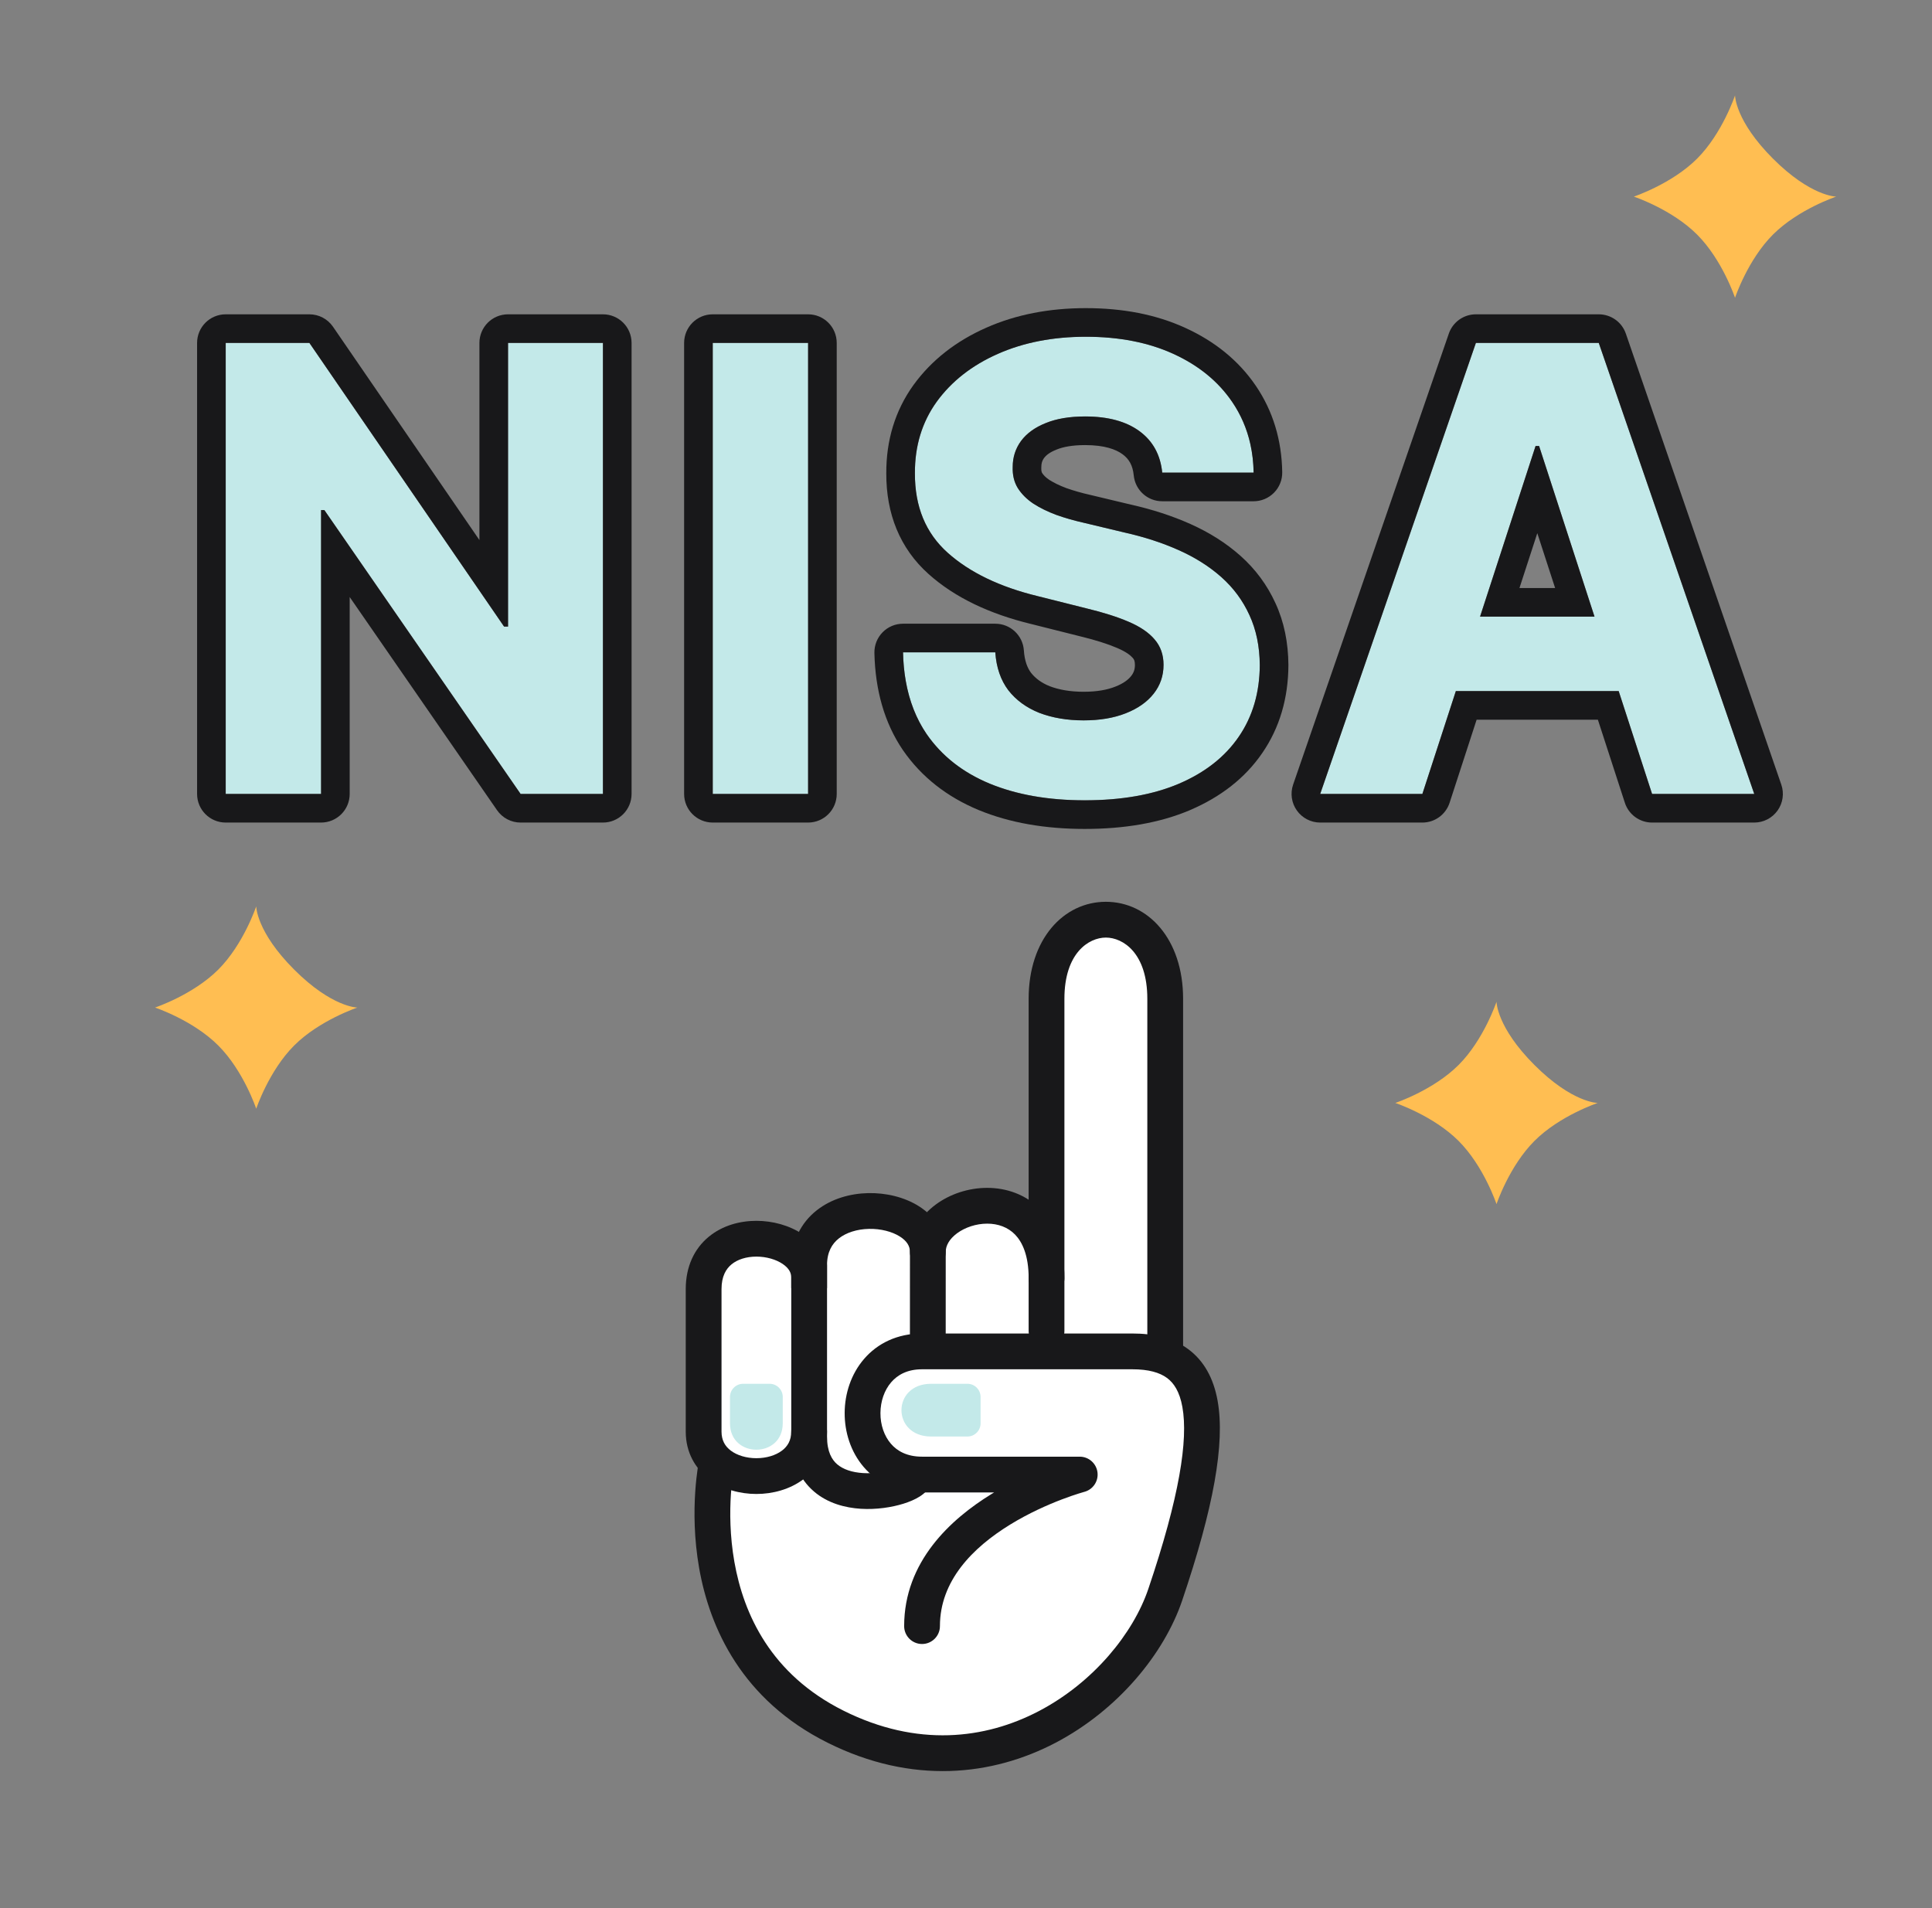 <svg width="81" height="80" viewBox="0 0 81 80" fill="none" xmlns="http://www.w3.org/2000/svg">
<rect x="0" y="0" width="81" height="80" fill="#808080" stroke="none"/>
<path d="M59.634 33.286H55.35L61.878 14.377H67.029L73.548 33.286H69.264L64.527 18.698H64.38L59.634 33.286ZM59.366 25.854H69.486V28.974H59.366V25.854Z" fill="#C3E9E9"/>
<path d="M48.727 19.815C48.653 19.07 48.336 18.491 47.776 18.079C47.216 17.667 46.456 17.46 45.495 17.46C44.843 17.46 44.292 17.553 43.843 17.738C43.394 17.916 43.049 18.165 42.809 18.485C42.575 18.805 42.458 19.169 42.458 19.575C42.446 19.913 42.516 20.209 42.67 20.461C42.83 20.714 43.049 20.932 43.326 21.117C43.603 21.295 43.923 21.452 44.286 21.588C44.649 21.717 45.037 21.828 45.449 21.92L47.148 22.326C47.973 22.511 48.73 22.757 49.419 23.065C50.109 23.373 50.706 23.751 51.211 24.201C51.715 24.65 52.106 25.179 52.383 25.789C52.666 26.398 52.811 27.097 52.817 27.884C52.811 29.042 52.516 30.045 51.931 30.894C51.352 31.738 50.515 32.393 49.419 32.861C48.33 33.323 47.016 33.553 45.477 33.553C43.95 33.553 42.621 33.32 41.488 32.852C40.362 32.384 39.482 31.692 38.848 30.774C38.22 29.851 37.891 28.709 37.86 27.349H41.728C41.772 27.983 41.953 28.512 42.273 28.937C42.599 29.356 43.033 29.673 43.575 29.888C44.123 30.097 44.742 30.202 45.431 30.202C46.108 30.202 46.696 30.104 47.194 29.907C47.699 29.709 48.09 29.436 48.367 29.085C48.644 28.734 48.782 28.331 48.782 27.875C48.782 27.451 48.656 27.093 48.404 26.804C48.158 26.515 47.794 26.269 47.314 26.066C46.84 25.863 46.259 25.678 45.569 25.512L43.51 24.995C41.916 24.607 40.657 24 39.734 23.176C38.811 22.351 38.352 21.24 38.358 19.843C38.352 18.698 38.657 17.698 39.273 16.842C39.894 15.986 40.747 15.318 41.83 14.838C42.913 14.358 44.144 14.118 45.523 14.118C46.927 14.118 48.151 14.358 49.198 14.838C50.251 15.318 51.069 15.986 51.654 16.842C52.239 17.698 52.54 18.689 52.559 19.815H48.727Z" fill="#C3E9E9"/>
<path d="M33.88 14.377V33.286H29.882V14.377H33.88Z" fill="#C3E9E9"/>
<path d="M25.279 14.377V33.286H21.826L13.599 21.385H13.461V33.286H9.463V14.377H12.972L21.134 26.269H21.3V14.377H25.279Z" fill="#C3E9E9"/>
<path fill-rule="evenodd" clip-rule="evenodd" d="M60.775 33.658C60.614 34.152 60.154 34.487 59.634 34.487H55.35C54.962 34.487 54.598 34.299 54.373 33.983C54.147 33.667 54.089 33.262 54.215 32.895L60.743 13.986C60.91 13.502 61.366 13.178 61.877 13.178H67.029C67.541 13.178 67.997 13.503 68.164 13.987L74.682 32.896C74.809 33.263 74.75 33.668 74.525 33.983C74.3 34.299 73.936 34.487 73.548 34.487H69.264C68.744 34.487 68.283 34.152 68.123 33.657L66.992 30.175H61.908L60.775 33.658ZM59.634 33.287H55.35L61.877 14.378H67.029L73.548 33.287H69.264L67.864 28.975H61.037L59.634 33.287ZM62.052 25.854H66.851L64.527 18.699H64.38L62.052 25.854ZM63.704 24.654H65.199L64.452 22.354L63.704 24.654Z" fill="#18181A"/>
<path fill-rule="evenodd" clip-rule="evenodd" d="M48.727 21.016C48.11 21.016 47.594 20.548 47.533 19.934C47.49 19.499 47.328 19.241 47.065 19.046C46.776 18.834 46.295 18.661 45.495 18.661C44.949 18.661 44.563 18.74 44.299 18.848L44.286 18.854C44.004 18.965 43.856 19.092 43.773 19.2C43.696 19.308 43.658 19.42 43.658 19.576C43.658 19.59 43.657 19.605 43.657 19.619C43.652 19.746 43.676 19.803 43.691 19.83C43.75 19.921 43.841 20.017 43.984 20.114C44.174 20.235 44.409 20.353 44.697 20.461C45.008 20.571 45.346 20.668 45.711 20.75L45.728 20.754L47.419 21.158C48.309 21.358 49.141 21.627 49.909 21.97C50.697 22.322 51.402 22.765 52.009 23.305C52.636 23.863 53.127 24.527 53.474 25.288C53.839 26.077 54.01 26.948 54.017 27.876L54.017 27.892C54.01 29.259 53.657 30.504 52.919 31.575C52.192 32.635 51.16 33.423 49.891 33.965L49.888 33.967C48.613 34.507 47.13 34.754 45.477 34.754C43.831 34.754 42.339 34.502 41.03 33.962L41.028 33.961C39.71 33.413 38.638 32.582 37.861 31.458L37.855 31.45C37.071 30.297 36.695 28.918 36.66 27.377C36.653 27.054 36.776 26.742 37.002 26.511C37.227 26.28 37.537 26.15 37.86 26.15H41.728C42.36 26.15 42.883 26.639 42.926 27.268C42.956 27.711 43.074 28.003 43.226 28.208C43.407 28.437 43.656 28.628 44.011 28.771C44.399 28.918 44.866 29.003 45.431 29.003C45.995 29.003 46.427 28.92 46.753 28.791L46.758 28.789C47.106 28.654 47.306 28.493 47.425 28.342C47.531 28.207 47.582 28.067 47.582 27.876C47.582 27.708 47.541 27.641 47.499 27.594L47.49 27.583C47.401 27.479 47.215 27.328 46.847 27.172L46.842 27.169C46.448 27 45.934 26.835 45.288 26.679L45.277 26.676L43.227 26.161C43.225 26.161 43.224 26.161 43.222 26.16C41.498 25.74 40.044 25.062 38.935 24.071C37.722 22.988 37.152 21.533 37.158 19.844C37.152 18.471 37.523 17.22 38.298 16.142L38.302 16.137C39.062 15.091 40.091 14.297 41.344 13.742C42.603 13.184 44.004 12.919 45.523 12.919C47.062 12.919 48.464 13.182 49.697 13.748C50.924 14.308 51.923 15.109 52.645 16.166C53.373 17.232 53.736 18.456 53.758 19.796C53.764 20.118 53.64 20.428 53.414 20.657C53.188 20.887 52.88 21.016 52.559 21.016H48.727ZM49.198 14.839C48.151 14.359 46.926 14.119 45.523 14.119C44.144 14.119 42.913 14.359 41.83 14.839C40.747 15.319 39.894 15.987 39.272 16.843C38.657 17.698 38.352 18.698 38.358 19.843C38.352 21.241 38.811 22.352 39.734 23.177C40.657 24.001 41.916 24.608 43.51 24.995L45.569 25.512C46.259 25.679 46.84 25.863 47.314 26.066C47.794 26.27 48.158 26.516 48.404 26.805C48.656 27.094 48.782 27.451 48.782 27.876C48.782 28.331 48.644 28.735 48.367 29.086C48.09 29.436 47.699 29.71 47.194 29.907C46.696 30.104 46.108 30.203 45.431 30.203C44.741 30.203 44.123 30.098 43.575 29.889C43.033 29.673 42.599 29.356 42.273 28.938C41.953 28.513 41.772 27.984 41.728 27.35H37.86C37.869 27.771 37.907 28.171 37.974 28.55C38.123 29.396 38.414 30.138 38.848 30.775C39.482 31.692 40.362 32.385 41.488 32.853C42.621 33.32 43.95 33.554 45.477 33.554C47.016 33.554 48.33 33.324 49.419 32.862C50.515 32.394 51.352 31.738 51.931 30.895C52.516 30.046 52.811 29.043 52.817 27.885C52.811 27.097 52.666 26.399 52.383 25.789C52.106 25.18 51.715 24.651 51.211 24.201C50.706 23.752 50.109 23.373 49.419 23.066C48.73 22.758 47.973 22.512 47.148 22.327L45.449 21.921C45.037 21.828 44.649 21.718 44.286 21.588C43.923 21.453 43.603 21.296 43.326 21.117C43.049 20.933 42.83 20.714 42.67 20.462C42.516 20.21 42.446 19.914 42.458 19.576C42.458 19.169 42.575 18.806 42.809 18.486C43.049 18.166 43.393 17.917 43.843 17.738C44.292 17.554 44.843 17.461 45.495 17.461C46.456 17.461 47.216 17.668 47.776 18.08C48.336 18.492 48.653 19.071 48.727 19.816H52.559C52.552 19.397 52.506 18.997 52.421 18.616C52.277 17.971 52.021 17.38 51.654 16.843C51.069 15.987 50.25 15.319 49.198 14.839Z" fill="#18181A"/>
<path fill-rule="evenodd" clip-rule="evenodd" d="M33.88 13.178C34.543 13.178 35.08 13.715 35.08 14.378V33.287C35.08 33.95 34.543 34.487 33.88 34.487H29.882C29.219 34.487 28.682 33.95 28.682 33.287V14.378C28.682 13.715 29.219 13.178 29.882 13.178H33.88ZM33.88 14.378H29.882V33.287H33.88V14.378Z" fill="#18181A"/>
<path fill-rule="evenodd" clip-rule="evenodd" d="M25.279 13.178C25.942 13.178 26.479 13.715 26.479 14.378V33.287C26.479 33.95 25.942 34.487 25.279 34.487H21.826C21.432 34.487 21.063 34.293 20.839 33.969L14.661 25.032V33.287C14.661 33.95 14.124 34.487 13.461 34.487H9.463C8.8 34.487 8.263 33.95 8.263 33.287V14.378C8.263 13.715 8.8 13.178 9.463 13.178H12.972C13.367 13.178 13.737 13.373 13.961 13.699L20.1 22.643V14.378C20.1 13.715 20.637 13.178 21.3 13.178H25.279ZM21.3 26.27H21.133L12.972 14.378H9.463V33.287H13.461V21.386H13.599L21.826 33.287H25.279V14.378H21.3V26.27Z" fill="#18181A"/>
<path d="M72.742 4C72.742 4 72.742 5.061 74.333 6.652C75.924 8.243 76.985 8.243 76.985 8.243C76.985 8.243 75.394 8.773 74.333 9.834C73.272 10.894 72.742 12.485 72.742 12.485C72.742 12.485 72.212 10.894 71.151 9.834C70.091 8.773 68.499 8.243 68.499 8.243C68.499 8.243 70.091 7.712 71.151 6.652C72.212 5.591 72.742 4 72.742 4Z" fill="#FFBE52"/>
<path d="M10.742 38C10.742 38 10.742 39.061 12.333 40.652C13.924 42.243 14.985 42.243 14.985 42.243C14.985 42.243 13.394 42.773 12.333 43.834C11.273 44.894 10.742 46.485 10.742 46.485C10.742 46.485 10.212 44.894 9.151 43.834C8.091 42.773 6.5 42.243 6.5 42.243C6.5 42.243 8.091 41.712 9.151 40.652C10.212 39.591 10.742 38 10.742 38Z" fill="#FFBE52"/>
<path d="M62.742 42C62.742 42 62.742 43.061 64.333 44.652C65.924 46.243 66.985 46.243 66.985 46.243C66.985 46.243 65.394 46.773 64.333 47.834C63.273 48.894 62.742 50.485 62.742 50.485C62.742 50.485 62.212 48.894 61.151 47.834C60.09 46.773 58.499 46.243 58.499 46.243C58.499 46.243 60.09 45.712 61.151 44.652C62.212 43.591 62.742 42 62.742 42Z" fill="#FFBE52"/>
<path d="M49 41.499V56.999C51.5 58.499 50 61.999 49.5 64.999C49 67.999 44 75.999 36 72.999C29.6 70.599 29.333 64.332 30 61.499L29.5 59.999V53.999C29.5 51.199 32.5 51.832 34 52.499C35.2 49.699 37.833 50.666 39 51.499C41.8 49.499 43.5 50.999 44 51.999V44.999C44 40.499 44.5 38.499 46 38.499C47.5 38.499 49 39.499 49 41.499Z" fill="white"/>
<path fill-rule="evenodd" clip-rule="evenodd" d="M46.364 37.809C48.137 37.809 49.602 39.375 49.602 41.876V56.499C49.602 56.499 49.602 56.499 48.852 56.499C48.102 56.499 48.102 56.499 48.102 56.499V41.876C48.102 39.954 47.08 39.309 46.364 39.309C45.649 39.309 44.626 39.954 44.626 41.876V55.805C44.626 55.805 44.626 55.805 43.876 55.805C43.126 55.805 43.126 55.805 43.126 55.805V41.876C43.126 39.375 44.592 37.809 46.364 37.809ZM43.876 55.805L43.126 55.805C43.126 56.219 43.462 56.555 43.876 56.555C44.29 56.555 44.626 56.219 44.626 55.805L43.876 55.805ZM48.852 57.249C48.438 57.249 48.102 56.914 48.102 56.499L48.852 56.499L49.602 56.499C49.602 56.913 49.267 57.249 48.852 57.249Z" fill="#18181A"/>
<path d="M40.559 58.017H39.038C37.38 58.017 37.379 60.228 39.038 60.228H40.559C40.864 60.228 41.111 59.981 41.111 59.675V58.569C41.111 58.264 40.864 58.017 40.559 58.017Z" fill="#C3E9E9"/>
<path fill-rule="evenodd" clip-rule="evenodd" d="M36.225 56.977C36.786 56.324 37.617 55.909 38.657 55.909H47.472C48.337 55.909 49.154 56.079 49.81 56.56C50.482 57.053 50.881 57.795 51.048 58.726C51.371 60.518 50.874 63.234 49.563 67.104C48.808 69.333 46.876 71.692 44.26 73.065C41.613 74.454 38.247 74.84 34.694 73.064C31.105 71.269 29.757 68.26 29.313 65.75C29.093 64.501 29.093 63.367 29.148 62.546C29.175 62.135 29.216 61.799 29.251 61.563C29.268 61.446 29.284 61.353 29.296 61.287C29.302 61.255 29.307 61.229 29.311 61.211L29.316 61.188L29.317 61.181L29.317 61.179C29.317 61.179 29.318 61.178 30.051 61.334L29.318 61.178C29.404 60.772 29.803 60.514 30.208 60.601C30.613 60.688 30.871 61.086 30.785 61.49C30.785 61.49 30.785 61.49 30.785 61.49C30.785 61.491 30.785 61.491 30.785 61.492L30.782 61.503C30.78 61.514 30.776 61.532 30.772 61.557C30.763 61.607 30.75 61.683 30.735 61.784C30.705 61.984 30.669 62.279 30.644 62.646C30.595 63.38 30.596 64.389 30.79 65.489C31.177 67.679 32.318 70.199 35.364 71.722C38.447 73.263 41.303 72.922 43.563 71.736C45.855 70.534 47.517 68.469 48.142 66.623C49.453 62.752 49.819 60.367 49.572 58.991C49.455 58.339 49.211 57.981 48.923 57.77C48.619 57.547 48.16 57.409 47.472 57.409H38.657C38.046 57.409 37.633 57.64 37.362 57.955C37.077 58.286 36.915 58.752 36.913 59.245C36.91 59.737 37.068 60.2 37.349 60.528C37.616 60.84 38.03 61.073 38.657 61.073H45.268C45.645 61.073 45.963 61.353 46.012 61.726C46.061 62.099 45.826 62.451 45.462 62.548C45.462 62.548 45.462 62.548 45.462 62.548L45.461 62.548L45.45 62.551C45.44 62.554 45.424 62.558 45.403 62.565C45.36 62.577 45.295 62.596 45.211 62.623C45.042 62.676 44.798 62.758 44.503 62.871C43.912 63.097 43.131 63.442 42.355 63.918C40.768 64.892 39.407 66.284 39.407 68.177C39.407 68.591 39.071 68.927 38.657 68.927C38.243 68.927 37.907 68.591 37.907 68.177C37.907 65.479 39.852 63.694 41.57 62.639C41.607 62.617 41.643 62.595 41.679 62.573H38.657C37.608 62.573 36.772 62.161 36.21 61.505C35.661 60.864 35.409 60.036 35.413 59.238C35.416 58.439 35.676 57.614 36.225 56.977Z" fill="#18181A"/>
<path fill-rule="evenodd" clip-rule="evenodd" d="M43.639 50.723C44.274 51.381 44.627 52.347 44.627 53.593C44.627 54.008 44.291 54.343 43.877 54.343C43.463 54.343 43.127 54.008 43.127 53.593C43.127 52.628 42.858 52.074 42.56 51.764C42.259 51.453 41.846 51.303 41.389 51.303C40.923 51.303 40.458 51.461 40.124 51.708C39.789 51.956 39.65 52.237 39.65 52.487L39.649 56.357L38.899 56.358L38.149 56.358L38.15 52.487C38.15 51.632 38.632 50.946 39.231 50.503C39.83 50.059 40.609 49.803 41.388 49.803C42.175 49.803 43.006 50.067 43.639 50.723ZM38.899 57.108C38.485 57.108 38.149 56.772 38.149 56.358L38.899 56.358L39.649 56.357C39.649 56.771 39.314 57.108 38.899 57.108Z" fill="#18181A"/>
<path fill-rule="evenodd" clip-rule="evenodd" d="M38.522 50.571C39.145 50.963 39.65 51.611 39.65 52.487C39.65 52.901 39.314 53.237 38.9 53.237C38.486 53.237 38.15 52.901 38.15 52.487C38.15 52.257 38.033 52.035 37.723 51.84C37.402 51.638 36.93 51.512 36.429 51.523C35.928 51.534 35.476 51.679 35.167 51.924C34.882 52.15 34.674 52.493 34.674 53.04V60.228C34.674 60.875 34.88 61.205 35.102 61.395C35.35 61.606 35.724 61.732 36.182 61.761C36.636 61.789 37.097 61.717 37.432 61.612C37.553 61.574 37.642 61.537 37.7 61.508C37.83 61.286 38.071 61.137 38.347 61.137C38.761 61.137 39.097 61.473 39.097 61.887C39.097 62.173 38.958 62.379 38.866 62.485C38.768 62.599 38.655 62.683 38.559 62.744C38.364 62.868 38.124 62.967 37.88 63.044C37.386 63.198 36.741 63.298 36.089 63.258C35.441 63.217 34.709 63.032 34.128 62.535C33.52 62.016 33.174 61.241 33.174 60.228V53.04C33.174 52.039 33.588 51.262 34.236 50.749C34.86 50.254 35.652 50.04 36.395 50.023C37.138 50.007 37.91 50.185 38.522 50.571Z" fill="#18181A"/>
<path fill-rule="evenodd" clip-rule="evenodd" d="M34.673 54.004L33.173 54.005V53.552C33.173 53.367 33.079 53.172 32.813 52.992C32.538 52.806 32.136 52.685 31.712 52.685C31.288 52.685 30.918 52.805 30.669 53.011C30.441 53.199 30.25 53.508 30.25 54.05V60.021C30.25 60.391 30.402 60.641 30.641 60.821C30.902 61.016 31.288 61.137 31.712 61.137C32.136 61.137 32.522 61.016 32.782 60.821C33.021 60.641 33.173 60.391 33.173 60.021C33.173 59.607 33.509 59.271 33.923 59.271C34.338 59.271 34.673 59.607 34.673 60.021C34.673 60.895 34.273 61.578 33.682 62.021C33.113 62.447 32.394 62.637 31.712 62.637C31.03 62.637 30.31 62.447 29.741 62.021C29.151 61.578 28.75 60.895 28.75 60.021V54.05C28.75 53.098 29.112 52.35 29.714 51.854C30.294 51.375 31.029 51.185 31.712 51.185C32.393 51.185 33.097 51.374 33.652 51.748C33.914 51.925 34.153 52.153 34.335 52.427C34.539 52.561 34.673 52.792 34.673 53.055V54.004Z" fill="#18181A"/>
<path d="M31.158 58.017H32.264C32.57 58.017 32.817 58.264 32.817 58.569V59.675C32.817 61.15 30.605 61.15 30.605 59.675V58.569C30.605 58.264 30.853 58.017 31.158 58.017Z" fill="#C3E9E9"/>
</svg>
